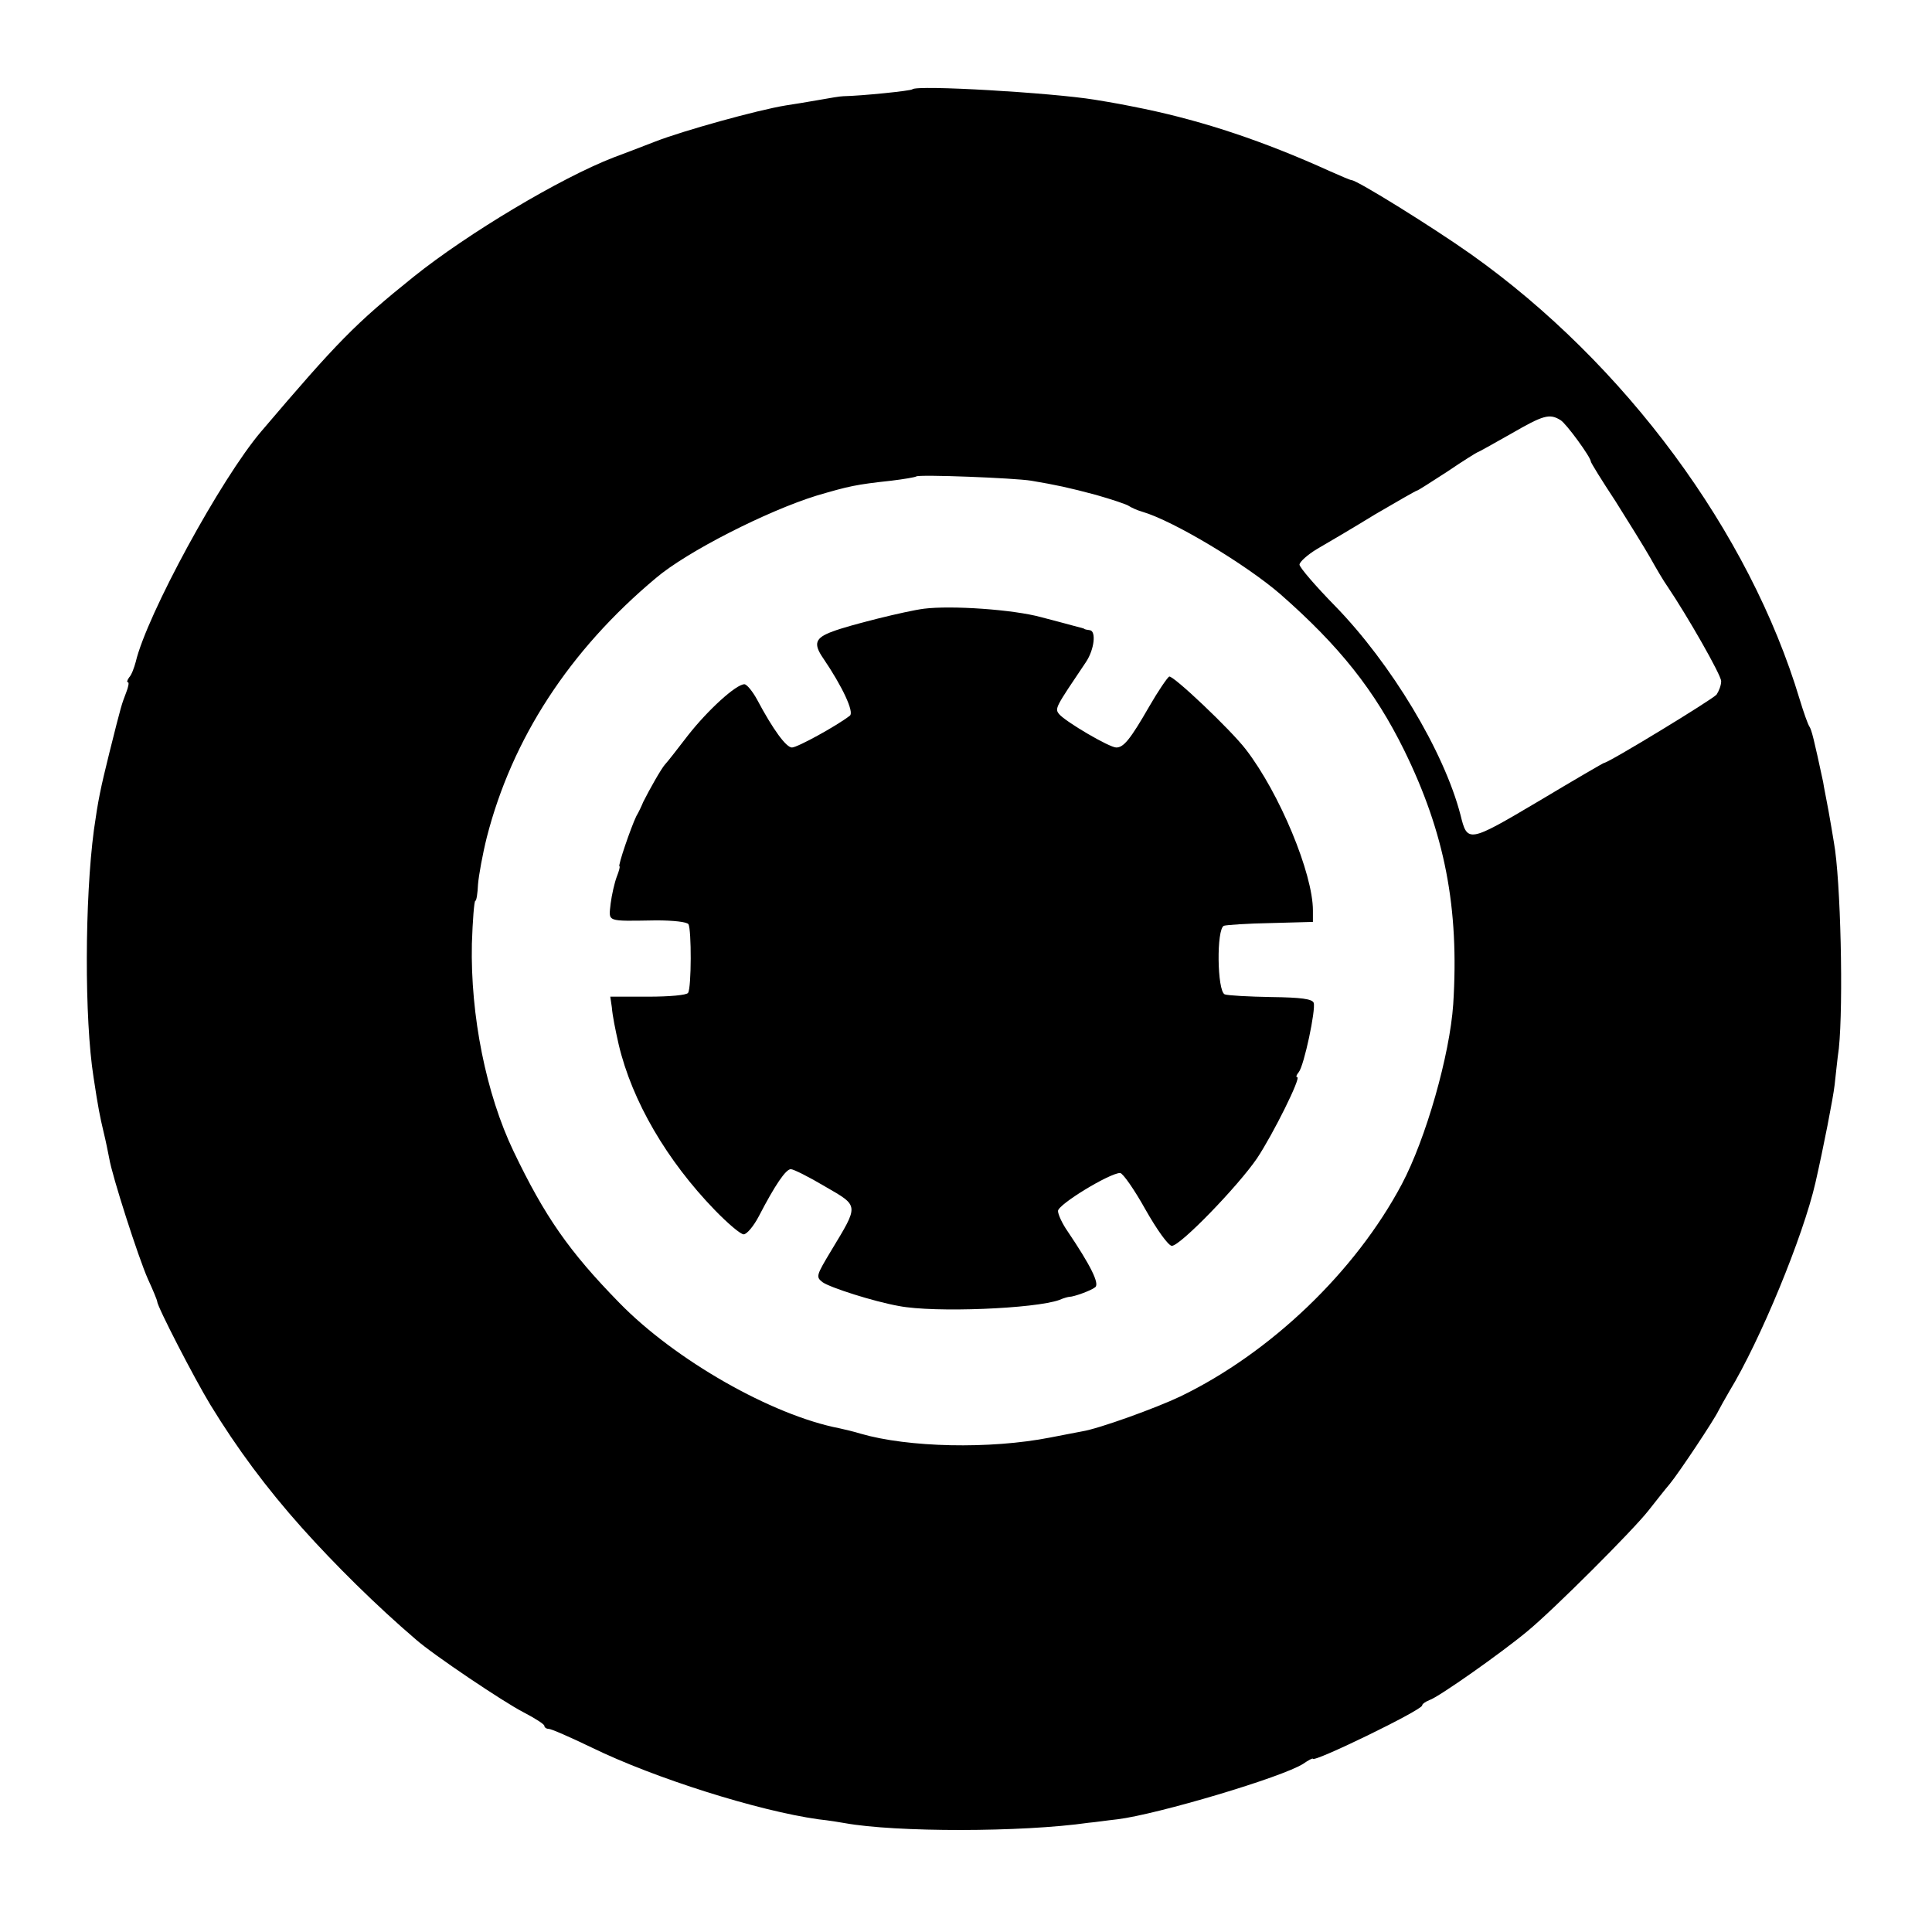 <?xml version="1.0" standalone="no"?>
<!DOCTYPE svg PUBLIC "-//W3C//DTD SVG 20010904//EN"
 "http://www.w3.org/TR/2001/REC-SVG-20010904/DTD/svg10.dtd">
<svg version="1.0" xmlns="http://www.w3.org/2000/svg"
 width="504pt" height="504pt" viewBox="0 0 504 504"
 preserveAspectRatio="xMidYMid meet">
<g transform="translate(0,504) scale(0.1,-0.1)"
fill="#000000" stroke="none">
<path d="M2380 4807 c-4 -4 -131 -17 -180 -18 -8 0 -37 -5 -65 -10 -27 -5 -66
-11 -85 -14 -74 -12 -268 -66 -340 -94 -41 -16 -91 -35 -110 -42 -139 -54
-380 -198 -521 -311 -153 -123 -198 -169 -398 -404 -104 -122 -298 -478 -327
-601 -4 -15 -11 -34 -17 -40 -5 -7 -7 -13 -3 -13 3 0 1 -12 -5 -27 -12 -32
-11 -26 -44 -158 -23 -93 -29 -122 -40 -200 -24 -181 -25 -493 -1 -645 12 -80
17 -104 26 -142 6 -24 12 -55 15 -70 7 -44 76 -259 101 -315 13 -28 24 -55 24
-58 0 -13 97 -201 139 -270 69 -113 146 -217 239 -321 85 -95 194 -203 297
-291 44 -39 230 -164 281 -190 29 -15 54 -31 54 -35 0 -4 5 -8 11 -8 7 0 57
-22 113 -49 164 -80 434 -165 591 -187 28 -3 58 -8 69 -10 133 -24 462 -24
636 1 14 1 47 6 75 9 105 13 431 110 485 145 13 9 24 15 25 13 1 -11 285 127
285 139 0 4 9 10 19 14 23 7 189 124 256 180 69 57 274 262 315 314 19 24 44
56 56 70 24 29 117 169 127 191 4 8 17 31 28 50 81 133 193 405 225 545 21 92
46 220 50 255 3 25 7 68 11 95 12 116 5 440 -13 538 -3 18 -9 55 -14 82 -5 28
-12 61 -14 75 -24 112 -30 136 -36 145 -4 6 -15 37 -25 70 -131 437 -456 877
-858 1162 -99 70 -297 193 -311 193 -3 0 -29 11 -58 24 -170 77 -325 129 -483
162 -59 12 -75 15 -130 24 -111 18 -464 39 -475 27z m1691 -863 c15 -9 79 -97
79 -108 0 -3 29 -50 64 -103 34 -54 75 -120 91 -148 15 -27 35 -61 45 -75 52
-77 140 -231 140 -247 0 -11 -6 -26 -12 -35 -11 -13 -282 -178 -293 -178 -2 0
-79 -45 -171 -100 -184 -109 -186 -109 -204 -36 -43 166 -181 395 -327 545
-51 52 -93 101 -93 108 0 7 21 26 46 41 26 15 94 55 151 90 58 34 107 62 109
62 3 0 38 23 80 50 41 28 77 50 78 50 2 0 41 22 87 48 85 49 101 54 130 36z
m-1381 -158 c65 -11 98 -18 169 -37 42 -12 81 -25 86 -29 6 -4 21 -11 35 -15
82 -24 271 -138 360 -215 155 -136 246 -251 323 -407 106 -216 144 -411 128
-663 -9 -132 -71 -350 -134 -469 -121 -228 -342 -440 -578 -554 -63 -30 -212
-84 -256 -91 -15 -3 -53 -10 -83 -16 -158 -31 -371 -26 -495 10 -16 5 -41 11
-55 14 -176 34 -429 178 -575 328 -131 134 -194 225 -275 394 -72 150 -113
355 -109 542 2 61 6 112 9 112 3 0 6 20 7 43 2 24 12 79 23 123 66 257 215
487 441 676 81 69 290 175 419 215 85 25 103 29 195 39 33 4 62 9 65 11 5 6
258 -4 300 -11z"/>
<path d="M2410 3452 c-47 -6 -195 -43 -237 -59 -47 -17 -52 -32 -25 -71 49
-72 81 -140 69 -149 -35 -27 -137 -83 -151 -83 -15 0 -49 46 -91 125 -12 22
-27 40 -33 40 -22 0 -96 -68 -147 -133 -27 -35 -54 -70 -60 -76 -10 -11 -41
-66 -57 -98 -4 -10 -12 -27 -18 -37 -14 -29 -49 -131 -44 -131 2 0 -1 -12 -7
-27 -6 -16 -13 -47 -16 -70 -5 -49 -14 -46 119 -44 45 0 80 -4 84 -10 8 -14 8
-165 -1 -179 -3 -6 -49 -10 -104 -10 l-99 0 4 -27 c2 -24 9 -58 18 -98 35
-148 126 -303 251 -432 34 -35 67 -63 75 -63 8 0 26 21 40 48 42 81 70 122 83
122 7 0 47 -20 89 -45 90 -52 89 -47 16 -168 -39 -65 -40 -68 -22 -82 20 -14
132 -50 199 -62 93 -18 356 -7 419 16 11 5 23 8 26 8 11 0 56 16 67 25 12 9
-12 57 -72 146 -14 20 -25 44 -25 53 0 17 135 99 162 99 7 0 37 -43 66 -95 30
-53 60 -95 69 -95 22 0 172 155 222 228 42 63 116 212 105 212 -4 0 -2 6 4 13
14 17 45 164 39 181 -4 10 -32 14 -111 15 -58 1 -113 4 -121 7 -20 8 -22 172
-2 179 6 2 62 6 122 7 l110 3 0 30 c0 96 -87 306 -175 420 -39 51 -191 195
-200 190 -5 -3 -29 -38 -52 -78 -50 -87 -67 -107 -86 -107 -18 0 -132 67 -149
87 -12 15 -10 17 70 136 22 33 27 81 10 83 -7 1 -14 2 -15 4 -2 1 -10 3 -18 5
-8 2 -51 14 -94 25 -73 20 -234 31 -306 22z"/>
</g>
</svg>

